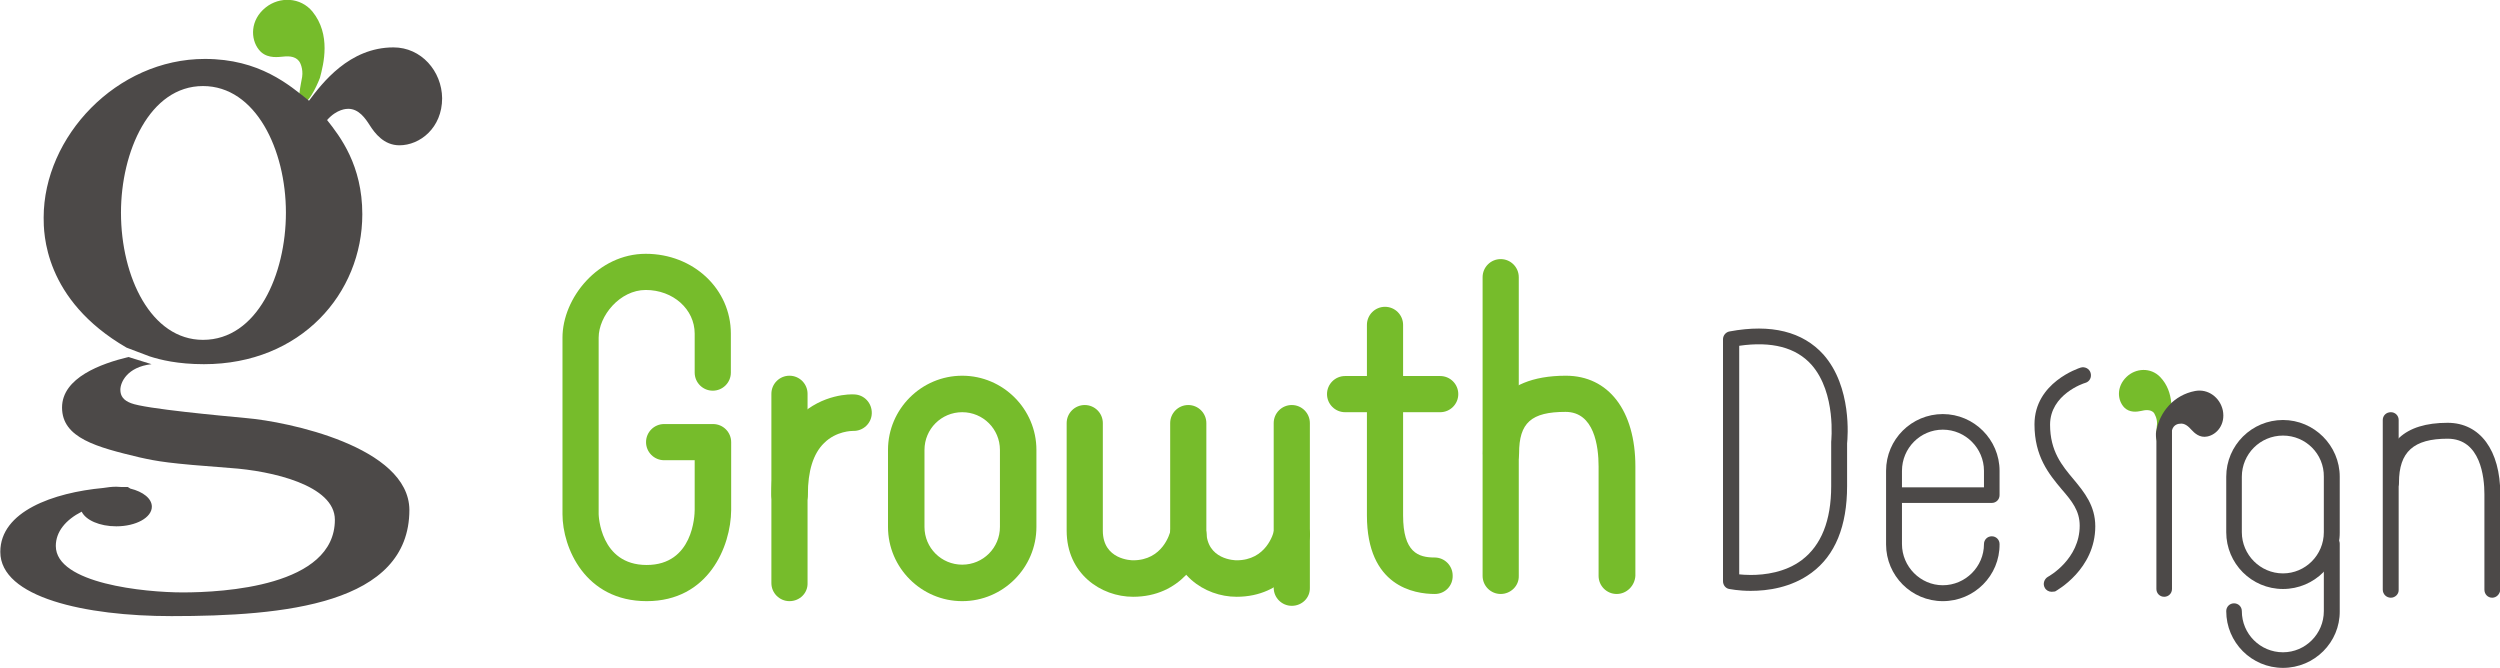 <?xml version="1.0" encoding="utf-8"?>
<!-- Generator: Adobe Illustrator 23.0.3, SVG Export Plug-In . SVG Version: 6.00 Build 0)  -->
<svg version="1.1" id="レイヤー_1" xmlns="http://www.w3.org/2000/svg" xmlns:xlink="http://www.w3.org/1999/xlink" x="0px"
	 y="0px" viewBox="0 0 801.8 214.2" style="enable-background:new 0 0 801.8 214.2;" xml:space="preserve">
<style type="text/css">
	.st0{fill:#76BC2B;}
	.st1{fill:#4C4948;}
</style>
<g>
	<g>
		<path class="st0" d="M691.8,136c0.1-1.9-0.9-3.4-1-3.6c-1.1-1.2-2.9-0.9-4.1-0.6c-1.4,0.3-3.7,0.6-5.4-1.1
			c-2.2-2.3-2.6-6.6,0.7-9.8c3-2.9,7.8-3.1,10.8,0c4.7,4.9,3.7,11.8,3.2,15.1c0,0-1.8,6.2-3.5,6.2C691,142.1,691.7,137.4,691.8,136z
			"/>
	</g>
	<g>
		<path class="st0" d="M207.4,192.8c-19.7,0-27-17.1-27-27.9v-56.6c0-12.7,11.4-26.9,26.7-26.9c15.3,0,27.3,11.3,27.3,25.6v12.5
			c0,3.2-2.6,5.8-5.8,5.8c-3.2,0-5.8-2.6-5.8-5.8V107c0-7.8-6.9-14-15.7-14c-8.3,0-15.1,8.3-15.1,15.3v56.6
			c0,0.2,0.4,16.3,15.4,16.3c14.9,0,15.4-15.9,15.4-17.7v-15.9h-9.8c-3.2,0-5.8-2.6-5.8-5.8c0-3.2,2.6-5.8,5.8-5.8h15.7
			c3.2,0,5.8,2.6,5.8,5.8v21.8C234.4,175.3,227.2,192.8,207.4,192.8z"/>
		<g>
			<path class="st0" d="M253.2,192.8c-3.2,0-5.8-2.6-5.8-5.8v-60.7c0-3.2,2.6-5.8,5.8-5.8c3.2,0,5.8,2.6,5.8,5.8V187
				C259.1,190.2,256.5,192.8,253.2,192.8z"/>
			<path class="st0" d="M253.2,164.4c-3.2,0-5.8-2.6-5.8-5.8c0-10.9,3-19.4,8.9-25.1c7.5-7.2,16.6-7.1,17.7-7
				c3.2,0.1,5.7,2.8,5.6,6.1c-0.1,3.2-2.8,5.7-6,5.6c-0.3,0-5.4,0-9.3,3.9c-3.5,3.4-5.2,9-5.2,16.5
				C259.1,161.8,256.5,164.4,253.2,164.4z"/>
		</g>
		<path class="st0" d="M308.6,192.8c-13.1,0-23.8-10.7-23.8-23.8v-24.7c0-13.1,10.7-23.8,23.8-23.8c13.1,0,23.8,10.7,23.8,23.8V169
			C332.4,182.1,321.7,192.8,308.6,192.8z M308.6,132.2c-6.7,0-12.1,5.4-12.1,12.1V169c0,6.7,5.4,12.1,12.1,12.1s12.1-5.4,12.1-12.1
			v-24.7C320.7,137.6,315.3,132.2,308.6,132.2z"/>
		<path class="st0" d="M461.9,132.2h-30.5c-3.2,0-5.8-2.6-5.8-5.8c0-3.2,2.6-5.8,5.8-5.8h30.5c3.2,0,5.8,2.6,5.8,5.8
			C467.7,129.6,465.1,132.2,461.9,132.2z"/>
		<path class="st0" d="M460.2,190.5c-6.6,0-21.8-2.4-21.8-25.2v-61.1c0-3.2,2.6-5.8,5.8-5.8c3.2,0,5.8,2.6,5.8,5.8v61.1
			c0,11.9,4.9,13.5,10.1,13.5c3.2,0,5.8,2.6,5.8,5.8C466,187.9,463.4,190.5,460.2,190.5z"/>
		<path class="st0" d="M481.3,190.5c-3.2,0-5.8-2.6-5.8-5.8V88.9c0-3.2,2.6-5.8,5.8-5.8c3.2,0,5.8,2.6,5.8,5.8v95.8
			C487.2,187.9,484.5,190.5,481.3,190.5z"/>
		<path class="st0" d="M518.5,190.5c-3.2,0-5.8-2.6-5.8-5.8v-35.1c0-6.5-1.4-17.5-10.6-17.5c-11,0-14.9,3.5-14.9,13.3
			c0,3.2-2.6,5.8-5.8,5.8c-3.2,0-5.8-2.6-5.8-5.8c0-11.4,4.6-24.9,26.6-24.9c13.7,0,22.3,11.2,22.3,29.1v35.1
			C524.3,187.9,521.7,190.5,518.5,190.5z"/>
		<path class="st0" d="M363.4,191.4c-10.3,0-21.3-7.4-21.3-21.2v-34.5c0-3.2,2.6-5.8,5.8-5.8c3.2,0,5.8,2.6,5.8,5.8v34.5
			c0,9.4,9.3,9.5,9.7,9.5c9.5,0,11.8-8.6,12-9.5c0.7-3.1,3.9-5.1,7-4.4c3.1,0.7,5.1,3.8,4.4,6.9
			C385.4,179.2,378.7,191.4,363.4,191.4z"/>
		<path class="st0" d="M396.6,191.4c-10.3,0-21.3-7.4-21.3-21.2v-34.5c0-3.2,2.6-5.8,5.8-5.8c3.2,0,5.8,2.6,5.8,5.8v34.5
			c0,9.4,9.3,9.5,9.7,9.5c9.5,0,11.8-8.6,12-9.5c0.7-3.1,3.8-5.1,7-4.4c3.1,0.7,5.1,3.8,4.4,6.9
			C418.6,179.2,411.9,191.4,396.6,191.4z"/>
		<path class="st0" d="M414.3,194.3c-3.2,0-5.8-2.6-5.8-5.8v-52.8c0-3.2,2.6-5.8,5.8-5.8c3.2,0,5.8,2.6,5.8,5.8v52.8
			C420.2,191.7,417.6,194.3,414.3,194.3z"/>
	</g>
	<g>
		<path class="st1" d="M732.2,188.9c-10.1,0-18.2-8.2-18.2-18.2v-17.8c0-10.1,8.2-18.2,18.2-18.2c10,0,18.2,8.2,18.2,18.2v17.8
			C750.5,180.7,742.3,188.9,732.2,188.9z M732.2,139.7c-7.3,0-13.2,5.9-13.2,13.2v17.8c0,7.2,5.9,13.2,13.2,13.2
			c7.2,0,13.1-5.9,13.1-13.2v-17.8C745.4,145.6,739.5,139.7,732.2,139.7z"/>
		<path class="st1" d="M732.2,214.2c-10.1,0-18.2-8.2-18.2-18.2c0-1.4,1.1-2.5,2.5-2.5c1.4,0,2.5,1.1,2.5,2.5
			c0,7.3,5.9,13.2,13.2,13.2c7.2,0,13.1-5.9,13.1-13.2v-21.6c0-1.4,1.1-2.5,2.6-2.5c1.4,0,2.5,1.1,2.5,2.5V196
			C750.5,206,742.3,214.2,732.2,214.2z"/>
		<path class="st1" d="M623.1,192.8c-10.1,0-18.2-8.2-18.2-18.2V151c0-10.1,8.2-18.2,18.2-18.2s18.2,8.2,18.2,18.2v7.8
			c0,1.4-1.1,2.5-2.5,2.5H610v13.2c0,7.2,5.9,13.2,13.1,13.2c7.2,0,13.2-5.9,13.2-13.2c0-1.4,1.1-2.5,2.5-2.5c1.4,0,2.5,1.1,2.5,2.5
			C641.4,184.6,633.2,192.8,623.1,192.8z M610,156.3h26.3V151c0-7.2-5.9-13.2-13.2-13.2c-7.2,0-13.1,5.9-13.1,13.2V156.3z"/>
		<path class="st1" d="M766.8,191.7c-1.4,0-2.6-1.1-2.6-2.6v-54.4c0-1.4,1.1-2.5,2.6-2.5c1.4,0,2.5,1.1,2.5,2.5v54.4
			C769.4,190.5,768.2,191.7,766.8,191.7z"/>
		<path class="st1" d="M799.3,191.7c-1.4,0-2.5-1.1-2.5-2.6v-30.6c0-5.4-1.2-17.8-11.8-17.8c-10.9,0-15.6,4.2-15.6,14.1
			c0,1.4-1.1,2.5-2.5,2.5c-1.4,0-2.6-1.1-2.6-2.5c0-12.8,6.9-19.2,20.7-19.2c10.4,0,16.9,8.8,16.9,22.9v30.6
			C801.8,190.5,800.7,191.7,799.3,191.7z"/>
		<path class="st1" d="M561.5,189.5L561.5,189.5c-4,0-6.8-0.6-6.9-0.6c-1.2-0.2-2-1.3-2-2.5v-77.6c0-1.2,0.9-2.3,2.1-2.5
			c13.4-2.5,23.5,0.1,30.1,7.4c9.2,10.4,7.8,26.6,7.6,28.5v13.7c0,12.8-3.8,22.2-11.4,27.8C574.5,188.5,566.9,189.5,561.5,189.5z
			 M557.7,184.2c1,0.1,2.3,0.2,3.8,0.2l0,0c4.5,0,11.1-0.8,16.4-4.8c6.2-4.7,9.4-12.6,9.4-23.7v-13.9c0-0.1,0-0.2,0-0.3
			c0-0.2,1.7-15.6-6.3-24.7c-5-5.6-12.8-7.6-23.2-6.1V184.2z"/>
		<path class="st1" d="M658,189.8c-0.9,0-1.8-0.5-2.2-1.3c-0.7-1.2-0.2-2.8,1-3.5c0.4-0.2,10.2-5.7,10.2-16.4
			c0-4.8-2.5-7.9-5.8-11.7c-4.1-4.9-8.7-10.5-8.7-20.8c0-13.4,14.2-18,14.8-18.2c1.3-0.4,2.8,0.3,3.2,1.7s-0.3,2.8-1.7,3.2l0,0
			c-0.5,0.1-11.3,3.7-11.3,13.4c0,8.5,3.8,13.1,7.6,17.6c3.4,4.1,6.9,8.4,6.9,15c0,13.8-12.4,20.6-12.9,20.9
			C658.8,189.7,658.4,189.8,658,189.8z"/>
		<path class="st1" d="M691.6,138.1L691.6,138.1c1.1-6,5.6-11.4,12.4-12.7c4.2-0.8,8,2.1,8.9,6.2c0.9,4.5-1.9,7.8-5,8.4
			c-2.4,0.5-4.1-1.1-5.1-2.2c-0.8-0.9-2.1-2.2-3.7-1.9c-0.2,0-2,0.1-2.5,2.1c0,0.7,0,0.7,0,1.2v49.7c0,1.4-1.1,2.5-2.5,2.5
			c-1.4,0-2.5-1.1-2.5-2.5v-47.7C691.3,139.2,691.5,138.5,691.6,138.1z"/>
	</g>
</g>
<g>
	<g>
		<path class="st0" d="M96.9,24.7c0.4-2.7-0.7-4.8-1-5.1c-1.4-1.8-3.9-1.6-5.6-1.4c-2,0.2-5.2,0.4-7.3-2.3
			c-2.7-3.4-2.8-9.5,2.2-13.5c4.5-3.6,11.2-3.3,15,1.3c6,7.4,3.6,16.8,2.4,21.3c0,0-3.2,8.4-5.7,8.1C95,33.1,96.6,26.6,96.9,24.7z"
			/>
	</g>
	<path class="st1" d="M79.1,134.1c-7.4-0.7-32.7-3-37.1-4.8c-2.4-0.9-3.4-2.3-3.4-4.3c0-2.3,2.1-7.3,10-8.2l-7.4-2.3
		c-8.7,2.1-21.3,6.6-21.3,16.2c0,9.8,11.1,12.7,24.9,16c5.9,1.3,9,1.9,29.1,3.4c13.2,0.9,33.5,5.5,33.5,16.6
		c0,21.4-35.9,23.3-48.8,23.3c-12.1,0-40.7-2.8-40.7-14.9c0-4.6,3.2-8.4,8.3-11c1.3,2.7,5.7,4.7,11.1,4.7c6.3,0,11.4-2.8,11.4-6.3
		c0-2.6-2.8-4.8-6.9-5.8l-0.8-0.5c-0.6,0-1.2,0-1.9,0c-0.6,0-1.2-0.1-1.8-0.1c-1.5,0-2.9,0.2-4.2,0.4c-16,1.5-33,7.5-33,20.5
		c0,14.6,27.2,20.6,54.9,20.6c36,0,76.3-3.7,76.3-34.1C131.1,143.2,92,135.2,79.1,134.1z"/>
	<path class="st1" d="M126.2,15.2c-14.2,0-22.9,11.5-27.1,17.1c-6.3-5-15.8-13.4-33.4-13.4C37.4,18.9,14,43.8,14,69.8
		c0,4.8,0,26.3,26.6,41.7l7.4,2.8c3.4,1.1,9,2.5,17.4,2.5c31.1,0,50.8-22.7,50.8-48.1c0-15.7-7.1-24.9-11.3-30.2
		c3.2-3.6,6.3-3.6,6.8-3.6c3.4,0,5.5,3.1,6.9,5.3c1.6,2.5,4.5,6.4,9.5,6.4c6.6,0,13.7-5.6,13.7-15.1
		C141.7,22.8,135.1,15.2,126.2,15.2z M65.1,109c-16.6,0-26.3-20.1-26.3-40.8c0-19.6,9.2-40.6,26.3-40.6c16.9,0,26.6,20.4,26.6,40.6
		C91.7,88,82.5,109,65.1,109z"/>
</g>
</svg>
